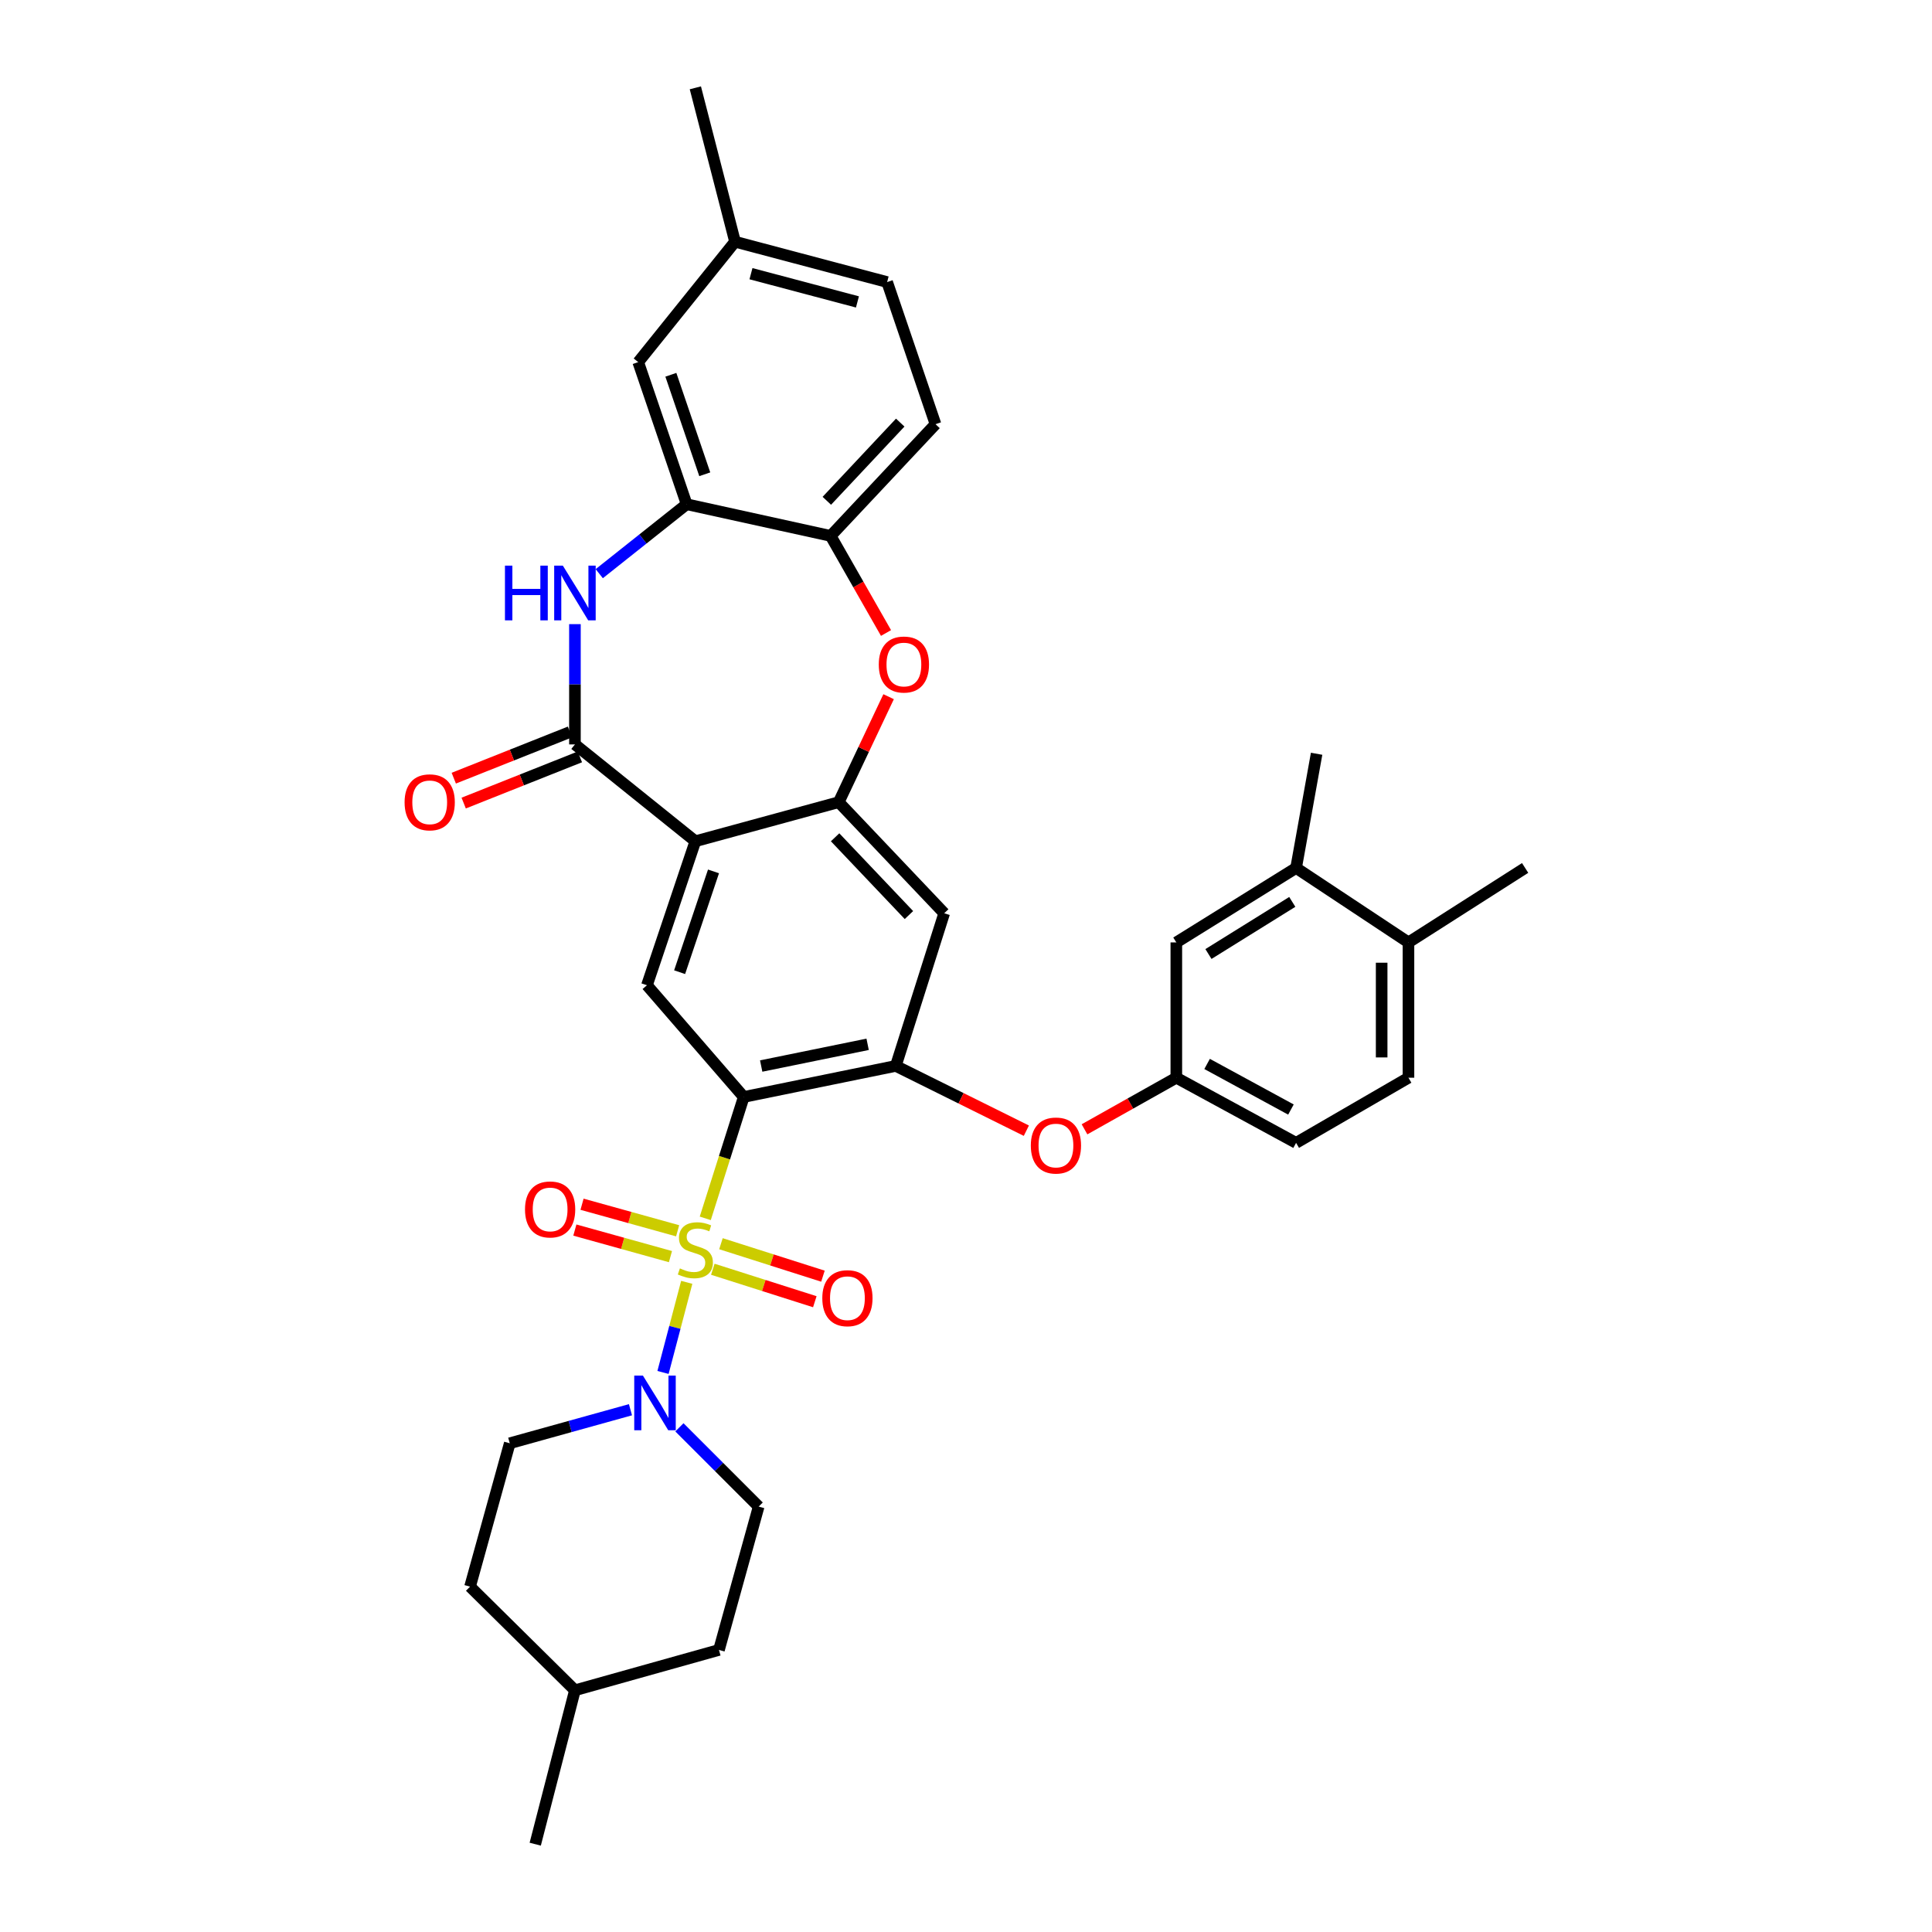 <?xml version='1.0' encoding='iso-8859-1'?>
<svg version='1.1' baseProfile='full'
              xmlns='http://www.w3.org/2000/svg'
                      xmlns:rdkit='http://www.rdkit.org/xml'
                      xmlns:xlink='http://www.w3.org/1999/xlink'
                  xml:space='preserve'
width='1000px' height='1000px' viewBox='0 0 1000 1000'>
<!-- END OF HEADER -->
<rect style='opacity:1.0;fill:#FFFFFF;stroke:none' width='1000' height='1000' x='0' y='0'> </rect>
<path class='bond-0' d='M 365.046,630.613 L 375.003,599.199' style='fill:none;fill-rule:evenodd;stroke:#CCCC00;stroke-width:6px;stroke-linecap:butt;stroke-linejoin:miter;stroke-opacity:1' />
<path class='bond-0' d='M 375.003,599.199 L 384.961,567.786' style='fill:none;fill-rule:evenodd;stroke:#000000;stroke-width:6px;stroke-linecap:butt;stroke-linejoin:miter;stroke-opacity:1' />
<path class='bond-6' d='M 355.456,663.736 L 349.315,687.055' style='fill:none;fill-rule:evenodd;stroke:#CCCC00;stroke-width:6px;stroke-linecap:butt;stroke-linejoin:miter;stroke-opacity:1' />
<path class='bond-6' d='M 349.315,687.055 L 343.175,710.374' style='fill:none;fill-rule:evenodd;stroke:#0000FF;stroke-width:6px;stroke-linecap:butt;stroke-linejoin:miter;stroke-opacity:1' />
<path class='bond-12' d='M 368.954,656.964 L 395.35,665.366' style='fill:none;fill-rule:evenodd;stroke:#CCCC00;stroke-width:6px;stroke-linecap:butt;stroke-linejoin:miter;stroke-opacity:1' />
<path class='bond-12' d='M 395.35,665.366 L 421.747,673.769' style='fill:none;fill-rule:evenodd;stroke:#FF0000;stroke-width:6px;stroke-linecap:butt;stroke-linejoin:miter;stroke-opacity:1' />
<path class='bond-12' d='M 373.163,643.741 L 399.559,652.143' style='fill:none;fill-rule:evenodd;stroke:#CCCC00;stroke-width:6px;stroke-linecap:butt;stroke-linejoin:miter;stroke-opacity:1' />
<path class='bond-12' d='M 399.559,652.143 L 425.956,660.546' style='fill:none;fill-rule:evenodd;stroke:#FF0000;stroke-width:6px;stroke-linecap:butt;stroke-linejoin:miter;stroke-opacity:1' />
<path class='bond-13' d='M 350.74,637.055 L 326.002,630.183' style='fill:none;fill-rule:evenodd;stroke:#CCCC00;stroke-width:6px;stroke-linecap:butt;stroke-linejoin:miter;stroke-opacity:1' />
<path class='bond-13' d='M 326.002,630.183 L 301.263,623.31' style='fill:none;fill-rule:evenodd;stroke:#FF0000;stroke-width:6px;stroke-linecap:butt;stroke-linejoin:miter;stroke-opacity:1' />
<path class='bond-13' d='M 347.026,650.425 L 322.288,643.553' style='fill:none;fill-rule:evenodd;stroke:#CCCC00;stroke-width:6px;stroke-linecap:butt;stroke-linejoin:miter;stroke-opacity:1' />
<path class='bond-13' d='M 322.288,643.553 L 297.549,636.68' style='fill:none;fill-rule:evenodd;stroke:#FF0000;stroke-width:6px;stroke-linecap:butt;stroke-linejoin:miter;stroke-opacity:1' />
<path class='bond-5' d='M 384.961,567.786 L 463.663,551.721' style='fill:none;fill-rule:evenodd;stroke:#000000;stroke-width:6px;stroke-linecap:butt;stroke-linejoin:miter;stroke-opacity:1' />
<path class='bond-5' d='M 393.991,551.78 L 449.082,540.534' style='fill:none;fill-rule:evenodd;stroke:#000000;stroke-width:6px;stroke-linecap:butt;stroke-linejoin:miter;stroke-opacity:1' />
<path class='bond-7' d='M 384.961,567.786 L 334.859,509.96' style='fill:none;fill-rule:evenodd;stroke:#000000;stroke-width:6px;stroke-linecap:butt;stroke-linejoin:miter;stroke-opacity:1' />
<path class='bond-1' d='M 359.914,435.428 L 334.859,509.96' style='fill:none;fill-rule:evenodd;stroke:#000000;stroke-width:6px;stroke-linecap:butt;stroke-linejoin:miter;stroke-opacity:1' />
<path class='bond-1' d='M 369.309,451.03 L 351.77,503.202' style='fill:none;fill-rule:evenodd;stroke:#000000;stroke-width:6px;stroke-linecap:butt;stroke-linejoin:miter;stroke-opacity:1' />
<path class='bond-2' d='M 359.914,435.428 L 297.585,385.311' style='fill:none;fill-rule:evenodd;stroke:#000000;stroke-width:6px;stroke-linecap:butt;stroke-linejoin:miter;stroke-opacity:1' />
<path class='bond-3' d='M 359.914,435.428 L 434.122,415.2' style='fill:none;fill-rule:evenodd;stroke:#000000;stroke-width:6px;stroke-linecap:butt;stroke-linejoin:miter;stroke-opacity:1' />
<path class='bond-4' d='M 297.585,385.311 L 297.585,354.182' style='fill:none;fill-rule:evenodd;stroke:#000000;stroke-width:6px;stroke-linecap:butt;stroke-linejoin:miter;stroke-opacity:1' />
<path class='bond-4' d='M 297.585,354.182 L 297.585,323.052' style='fill:none;fill-rule:evenodd;stroke:#0000FF;stroke-width:6px;stroke-linecap:butt;stroke-linejoin:miter;stroke-opacity:1' />
<path class='bond-16' d='M 295.022,378.864 L 264.947,390.822' style='fill:none;fill-rule:evenodd;stroke:#000000;stroke-width:6px;stroke-linecap:butt;stroke-linejoin:miter;stroke-opacity:1' />
<path class='bond-16' d='M 264.947,390.822 L 234.873,402.779' style='fill:none;fill-rule:evenodd;stroke:#FF0000;stroke-width:6px;stroke-linecap:butt;stroke-linejoin:miter;stroke-opacity:1' />
<path class='bond-16' d='M 300.149,391.759 L 270.074,403.716' style='fill:none;fill-rule:evenodd;stroke:#000000;stroke-width:6px;stroke-linecap:butt;stroke-linejoin:miter;stroke-opacity:1' />
<path class='bond-16' d='M 270.074,403.716 L 240,415.674' style='fill:none;fill-rule:evenodd;stroke:#FF0000;stroke-width:6px;stroke-linecap:butt;stroke-linejoin:miter;stroke-opacity:1' />
<path class='bond-8' d='M 434.122,415.2 L 447.032,387.903' style='fill:none;fill-rule:evenodd;stroke:#000000;stroke-width:6px;stroke-linecap:butt;stroke-linejoin:miter;stroke-opacity:1' />
<path class='bond-8' d='M 447.032,387.903 L 459.943,360.607' style='fill:none;fill-rule:evenodd;stroke:#FF0000;stroke-width:6px;stroke-linecap:butt;stroke-linejoin:miter;stroke-opacity:1' />
<path class='bond-35' d='M 434.122,415.2 L 488.718,472.702' style='fill:none;fill-rule:evenodd;stroke:#000000;stroke-width:6px;stroke-linecap:butt;stroke-linejoin:miter;stroke-opacity:1' />
<path class='bond-35' d='M 432.248,433.379 L 470.465,473.631' style='fill:none;fill-rule:evenodd;stroke:#000000;stroke-width:6px;stroke-linecap:butt;stroke-linejoin:miter;stroke-opacity:1' />
<path class='bond-9' d='M 310.172,296.934 L 332.792,278.964' style='fill:none;fill-rule:evenodd;stroke:#0000FF;stroke-width:6px;stroke-linecap:butt;stroke-linejoin:miter;stroke-opacity:1' />
<path class='bond-9' d='M 332.792,278.964 L 355.412,260.994' style='fill:none;fill-rule:evenodd;stroke:#000000;stroke-width:6px;stroke-linecap:butt;stroke-linejoin:miter;stroke-opacity:1' />
<path class='bond-10' d='M 463.663,551.721 L 488.718,472.702' style='fill:none;fill-rule:evenodd;stroke:#000000;stroke-width:6px;stroke-linecap:butt;stroke-linejoin:miter;stroke-opacity:1' />
<path class='bond-14' d='M 463.663,551.721 L 497.451,568.482' style='fill:none;fill-rule:evenodd;stroke:#000000;stroke-width:6px;stroke-linecap:butt;stroke-linejoin:miter;stroke-opacity:1' />
<path class='bond-14' d='M 497.451,568.482 L 531.238,585.244' style='fill:none;fill-rule:evenodd;stroke:#FF0000;stroke-width:6px;stroke-linecap:butt;stroke-linejoin:miter;stroke-opacity:1' />
<path class='bond-19' d='M 326.331,729.673 L 295.091,738.352' style='fill:none;fill-rule:evenodd;stroke:#0000FF;stroke-width:6px;stroke-linecap:butt;stroke-linejoin:miter;stroke-opacity:1' />
<path class='bond-19' d='M 295.091,738.352 L 263.85,747.031' style='fill:none;fill-rule:evenodd;stroke:#000000;stroke-width:6px;stroke-linecap:butt;stroke-linejoin:miter;stroke-opacity:1' />
<path class='bond-20' d='M 351.659,738.783 L 372.172,759.293' style='fill:none;fill-rule:evenodd;stroke:#0000FF;stroke-width:6px;stroke-linecap:butt;stroke-linejoin:miter;stroke-opacity:1' />
<path class='bond-20' d='M 372.172,759.293 L 392.685,779.803' style='fill:none;fill-rule:evenodd;stroke:#000000;stroke-width:6px;stroke-linecap:butt;stroke-linejoin:miter;stroke-opacity:1' />
<path class='bond-11' d='M 458.6,327.641 L 444.272,302.512' style='fill:none;fill-rule:evenodd;stroke:#FF0000;stroke-width:6px;stroke-linecap:butt;stroke-linejoin:miter;stroke-opacity:1' />
<path class='bond-11' d='M 444.272,302.512 L 429.943,277.384' style='fill:none;fill-rule:evenodd;stroke:#000000;stroke-width:6px;stroke-linecap:butt;stroke-linejoin:miter;stroke-opacity:1' />
<path class='bond-18' d='M 355.412,260.994 L 330.341,187.426' style='fill:none;fill-rule:evenodd;stroke:#000000;stroke-width:6px;stroke-linecap:butt;stroke-linejoin:miter;stroke-opacity:1' />
<path class='bond-18' d='M 364.786,245.483 L 347.237,193.985' style='fill:none;fill-rule:evenodd;stroke:#000000;stroke-width:6px;stroke-linecap:butt;stroke-linejoin:miter;stroke-opacity:1' />
<path class='bond-37' d='M 355.412,260.994 L 429.943,277.384' style='fill:none;fill-rule:evenodd;stroke:#000000;stroke-width:6px;stroke-linecap:butt;stroke-linejoin:miter;stroke-opacity:1' />
<path class='bond-23' d='M 429.943,277.384 L 484.216,219.557' style='fill:none;fill-rule:evenodd;stroke:#000000;stroke-width:6px;stroke-linecap:butt;stroke-linejoin:miter;stroke-opacity:1' />
<path class='bond-23' d='M 427.966,259.213 L 465.957,218.735' style='fill:none;fill-rule:evenodd;stroke:#000000;stroke-width:6px;stroke-linecap:butt;stroke-linejoin:miter;stroke-opacity:1' />
<path class='bond-17' d='M 561.339,584.532 L 585.101,571.179' style='fill:none;fill-rule:evenodd;stroke:#FF0000;stroke-width:6px;stroke-linecap:butt;stroke-linejoin:miter;stroke-opacity:1' />
<path class='bond-17' d='M 585.101,571.179 L 608.864,557.826' style='fill:none;fill-rule:evenodd;stroke:#000000;stroke-width:6px;stroke-linecap:butt;stroke-linejoin:miter;stroke-opacity:1' />
<path class='bond-15' d='M 670.854,449.251 L 608.864,487.796' style='fill:none;fill-rule:evenodd;stroke:#000000;stroke-width:6px;stroke-linecap:butt;stroke-linejoin:miter;stroke-opacity:1' />
<path class='bond-15' d='M 668.883,466.817 L 625.49,493.799' style='fill:none;fill-rule:evenodd;stroke:#000000;stroke-width:6px;stroke-linecap:butt;stroke-linejoin:miter;stroke-opacity:1' />
<path class='bond-31' d='M 670.854,449.251 L 681.477,390.145' style='fill:none;fill-rule:evenodd;stroke:#000000;stroke-width:6px;stroke-linecap:butt;stroke-linejoin:miter;stroke-opacity:1' />
<path class='bond-38' d='M 670.854,449.251 L 729.019,487.796' style='fill:none;fill-rule:evenodd;stroke:#000000;stroke-width:6px;stroke-linecap:butt;stroke-linejoin:miter;stroke-opacity:1' />
<path class='bond-21' d='M 608.864,557.826 L 608.864,487.796' style='fill:none;fill-rule:evenodd;stroke:#000000;stroke-width:6px;stroke-linecap:butt;stroke-linejoin:miter;stroke-opacity:1' />
<path class='bond-26' d='M 608.864,557.826 L 670.854,591.546' style='fill:none;fill-rule:evenodd;stroke:#000000;stroke-width:6px;stroke-linecap:butt;stroke-linejoin:miter;stroke-opacity:1' />
<path class='bond-26' d='M 624.794,550.694 L 668.186,574.298' style='fill:none;fill-rule:evenodd;stroke:#000000;stroke-width:6px;stroke-linecap:butt;stroke-linejoin:miter;stroke-opacity:1' />
<path class='bond-25' d='M 330.341,187.426 L 380.451,125.113' style='fill:none;fill-rule:evenodd;stroke:#000000;stroke-width:6px;stroke-linecap:butt;stroke-linejoin:miter;stroke-opacity:1' />
<path class='bond-28' d='M 263.85,747.031 L 243.298,821.239' style='fill:none;fill-rule:evenodd;stroke:#000000;stroke-width:6px;stroke-linecap:butt;stroke-linejoin:miter;stroke-opacity:1' />
<path class='bond-29' d='M 392.685,779.803 L 372.133,854.003' style='fill:none;fill-rule:evenodd;stroke:#000000;stroke-width:6px;stroke-linecap:butt;stroke-linejoin:miter;stroke-opacity:1' />
<path class='bond-22' d='M 729.019,487.796 L 729.019,557.826' style='fill:none;fill-rule:evenodd;stroke:#000000;stroke-width:6px;stroke-linecap:butt;stroke-linejoin:miter;stroke-opacity:1' />
<path class='bond-22' d='M 715.142,498.301 L 715.142,547.322' style='fill:none;fill-rule:evenodd;stroke:#000000;stroke-width:6px;stroke-linecap:butt;stroke-linejoin:miter;stroke-opacity:1' />
<path class='bond-32' d='M 729.019,487.796 L 789.404,449.251' style='fill:none;fill-rule:evenodd;stroke:#000000;stroke-width:6px;stroke-linecap:butt;stroke-linejoin:miter;stroke-opacity:1' />
<path class='bond-27' d='M 484.216,219.557 L 459.176,145.997' style='fill:none;fill-rule:evenodd;stroke:#000000;stroke-width:6px;stroke-linecap:butt;stroke-linejoin:miter;stroke-opacity:1' />
<path class='bond-24' d='M 729.019,557.826 L 670.854,591.546' style='fill:none;fill-rule:evenodd;stroke:#000000;stroke-width:6px;stroke-linecap:butt;stroke-linejoin:miter;stroke-opacity:1' />
<path class='bond-33' d='M 380.451,125.113 L 359.914,45.455' style='fill:none;fill-rule:evenodd;stroke:#000000;stroke-width:6px;stroke-linecap:butt;stroke-linejoin:miter;stroke-opacity:1' />
<path class='bond-39' d='M 380.451,125.113 L 459.176,145.997' style='fill:none;fill-rule:evenodd;stroke:#000000;stroke-width:6px;stroke-linecap:butt;stroke-linejoin:miter;stroke-opacity:1' />
<path class='bond-39' d='M 388.702,141.658 L 443.81,156.277' style='fill:none;fill-rule:evenodd;stroke:#000000;stroke-width:6px;stroke-linecap:butt;stroke-linejoin:miter;stroke-opacity:1' />
<path class='bond-36' d='M 243.298,821.239 L 297.585,874.887' style='fill:none;fill-rule:evenodd;stroke:#000000;stroke-width:6px;stroke-linecap:butt;stroke-linejoin:miter;stroke-opacity:1' />
<path class='bond-30' d='M 372.133,854.003 L 297.585,874.887' style='fill:none;fill-rule:evenodd;stroke:#000000;stroke-width:6px;stroke-linecap:butt;stroke-linejoin:miter;stroke-opacity:1' />
<path class='bond-34' d='M 297.585,874.887 L 277.033,954.545' style='fill:none;fill-rule:evenodd;stroke:#000000;stroke-width:6px;stroke-linecap:butt;stroke-linejoin:miter;stroke-opacity:1' />
<path  class='atom-0' d='M 351.914 656.525
Q 352.234 656.645, 353.554 657.205
Q 354.874 657.765, 356.314 658.125
Q 357.794 658.445, 359.234 658.445
Q 361.914 658.445, 363.474 657.165
Q 365.034 655.845, 365.034 653.565
Q 365.034 652.005, 364.234 651.045
Q 363.474 650.085, 362.274 649.565
Q 361.074 649.045, 359.074 648.445
Q 356.554 647.685, 355.034 646.965
Q 353.554 646.245, 352.474 644.725
Q 351.434 643.205, 351.434 640.645
Q 351.434 637.085, 353.834 634.885
Q 356.274 632.685, 361.074 632.685
Q 364.354 632.685, 368.074 634.245
L 367.154 637.325
Q 363.754 635.925, 361.194 635.925
Q 358.434 635.925, 356.914 637.085
Q 355.394 638.205, 355.434 640.165
Q 355.434 641.685, 356.194 642.605
Q 356.994 643.525, 358.114 644.045
Q 359.274 644.565, 361.194 645.165
Q 363.754 645.965, 365.274 646.765
Q 366.794 647.565, 367.874 649.205
Q 368.994 650.805, 368.994 653.565
Q 368.994 657.485, 366.354 659.605
Q 363.754 661.685, 359.394 661.685
Q 356.874 661.685, 354.954 661.125
Q 353.074 660.605, 350.834 659.685
L 351.914 656.525
' fill='#CCCC00'/>
<path  class='atom-5' d='M 261.365 292.773
L 265.205 292.773
L 265.205 304.813
L 279.685 304.813
L 279.685 292.773
L 283.525 292.773
L 283.525 321.093
L 279.685 321.093
L 279.685 308.013
L 265.205 308.013
L 265.205 321.093
L 261.365 321.093
L 261.365 292.773
' fill='#0000FF'/>
<path  class='atom-5' d='M 291.325 292.773
L 300.605 307.773
Q 301.525 309.253, 303.005 311.933
Q 304.485 314.613, 304.565 314.773
L 304.565 292.773
L 308.325 292.773
L 308.325 321.093
L 304.445 321.093
L 294.485 304.693
Q 293.325 302.773, 292.085 300.573
Q 290.885 298.373, 290.525 297.693
L 290.525 321.093
L 286.845 321.093
L 286.845 292.773
L 291.325 292.773
' fill='#0000FF'/>
<path  class='atom-7' d='M 332.762 711.987
L 342.042 726.987
Q 342.962 728.467, 344.442 731.147
Q 345.922 733.827, 346.002 733.987
L 346.002 711.987
L 349.762 711.987
L 349.762 740.307
L 345.882 740.307
L 335.922 723.907
Q 334.762 721.987, 333.522 719.787
Q 332.322 717.587, 331.962 716.907
L 331.962 740.307
L 328.282 740.307
L 328.282 711.987
L 332.762 711.987
' fill='#0000FF'/>
<path  class='atom-9' d='M 454.857 343.955
Q 454.857 337.155, 458.217 333.355
Q 461.577 329.555, 467.857 329.555
Q 474.137 329.555, 477.497 333.355
Q 480.857 337.155, 480.857 343.955
Q 480.857 350.835, 477.457 354.755
Q 474.057 358.635, 467.857 358.635
Q 461.617 358.635, 458.217 354.755
Q 454.857 350.875, 454.857 343.955
M 467.857 355.435
Q 472.177 355.435, 474.497 352.555
Q 476.857 349.635, 476.857 343.955
Q 476.857 338.395, 474.497 335.595
Q 472.177 332.755, 467.857 332.755
Q 463.537 332.755, 461.177 335.555
Q 458.857 338.355, 458.857 343.955
Q 458.857 349.675, 461.177 352.555
Q 463.537 355.435, 467.857 355.435
' fill='#FF0000'/>
<path  class='atom-13' d='M 425.624 671.94
Q 425.624 665.14, 428.984 661.34
Q 432.344 657.54, 438.624 657.54
Q 444.904 657.54, 448.264 661.34
Q 451.624 665.14, 451.624 671.94
Q 451.624 678.82, 448.224 682.74
Q 444.824 686.62, 438.624 686.62
Q 432.384 686.62, 428.984 682.74
Q 425.624 678.86, 425.624 671.94
M 438.624 683.42
Q 442.944 683.42, 445.264 680.54
Q 447.624 677.62, 447.624 671.94
Q 447.624 666.38, 445.264 663.58
Q 442.944 660.74, 438.624 660.74
Q 434.304 660.74, 431.944 663.54
Q 429.624 666.34, 429.624 671.94
Q 429.624 677.66, 431.944 680.54
Q 434.304 683.42, 438.624 683.42
' fill='#FF0000'/>
<path  class='atom-14' d='M 271.742 626.001
Q 271.742 619.201, 275.102 615.401
Q 278.462 611.601, 284.742 611.601
Q 291.022 611.601, 294.382 615.401
Q 297.742 619.201, 297.742 626.001
Q 297.742 632.881, 294.342 636.801
Q 290.942 640.681, 284.742 640.681
Q 278.502 640.681, 275.102 636.801
Q 271.742 632.921, 271.742 626.001
M 284.742 637.481
Q 289.062 637.481, 291.382 634.601
Q 293.742 631.681, 293.742 626.001
Q 293.742 620.441, 291.382 617.641
Q 289.062 614.801, 284.742 614.801
Q 280.422 614.801, 278.062 617.601
Q 275.742 620.401, 275.742 626.001
Q 275.742 631.721, 278.062 634.601
Q 280.422 637.481, 284.742 637.481
' fill='#FF0000'/>
<path  class='atom-15' d='M 533.552 592.921
Q 533.552 586.121, 536.912 582.321
Q 540.272 578.521, 546.552 578.521
Q 552.832 578.521, 556.192 582.321
Q 559.552 586.121, 559.552 592.921
Q 559.552 599.801, 556.152 603.721
Q 552.752 607.601, 546.552 607.601
Q 540.312 607.601, 536.912 603.721
Q 533.552 599.841, 533.552 592.921
M 546.552 604.401
Q 550.872 604.401, 553.192 601.521
Q 555.552 598.601, 555.552 592.921
Q 555.552 587.361, 553.192 584.561
Q 550.872 581.721, 546.552 581.721
Q 542.232 581.721, 539.872 584.521
Q 537.552 587.321, 537.552 592.921
Q 537.552 598.641, 539.872 601.521
Q 542.232 604.401, 546.552 604.401
' fill='#FF0000'/>
<path  class='atom-17' d='M 209.414 415.28
Q 209.414 408.48, 212.774 404.68
Q 216.134 400.88, 222.414 400.88
Q 228.694 400.88, 232.054 404.68
Q 235.414 408.48, 235.414 415.28
Q 235.414 422.16, 232.014 426.08
Q 228.614 429.96, 222.414 429.96
Q 216.174 429.96, 212.774 426.08
Q 209.414 422.2, 209.414 415.28
M 222.414 426.76
Q 226.734 426.76, 229.054 423.88
Q 231.414 420.96, 231.414 415.28
Q 231.414 409.72, 229.054 406.92
Q 226.734 404.08, 222.414 404.08
Q 218.094 404.08, 215.734 406.88
Q 213.414 409.68, 213.414 415.28
Q 213.414 421, 215.734 423.88
Q 218.094 426.76, 222.414 426.76
' fill='#FF0000'/>
</svg>
